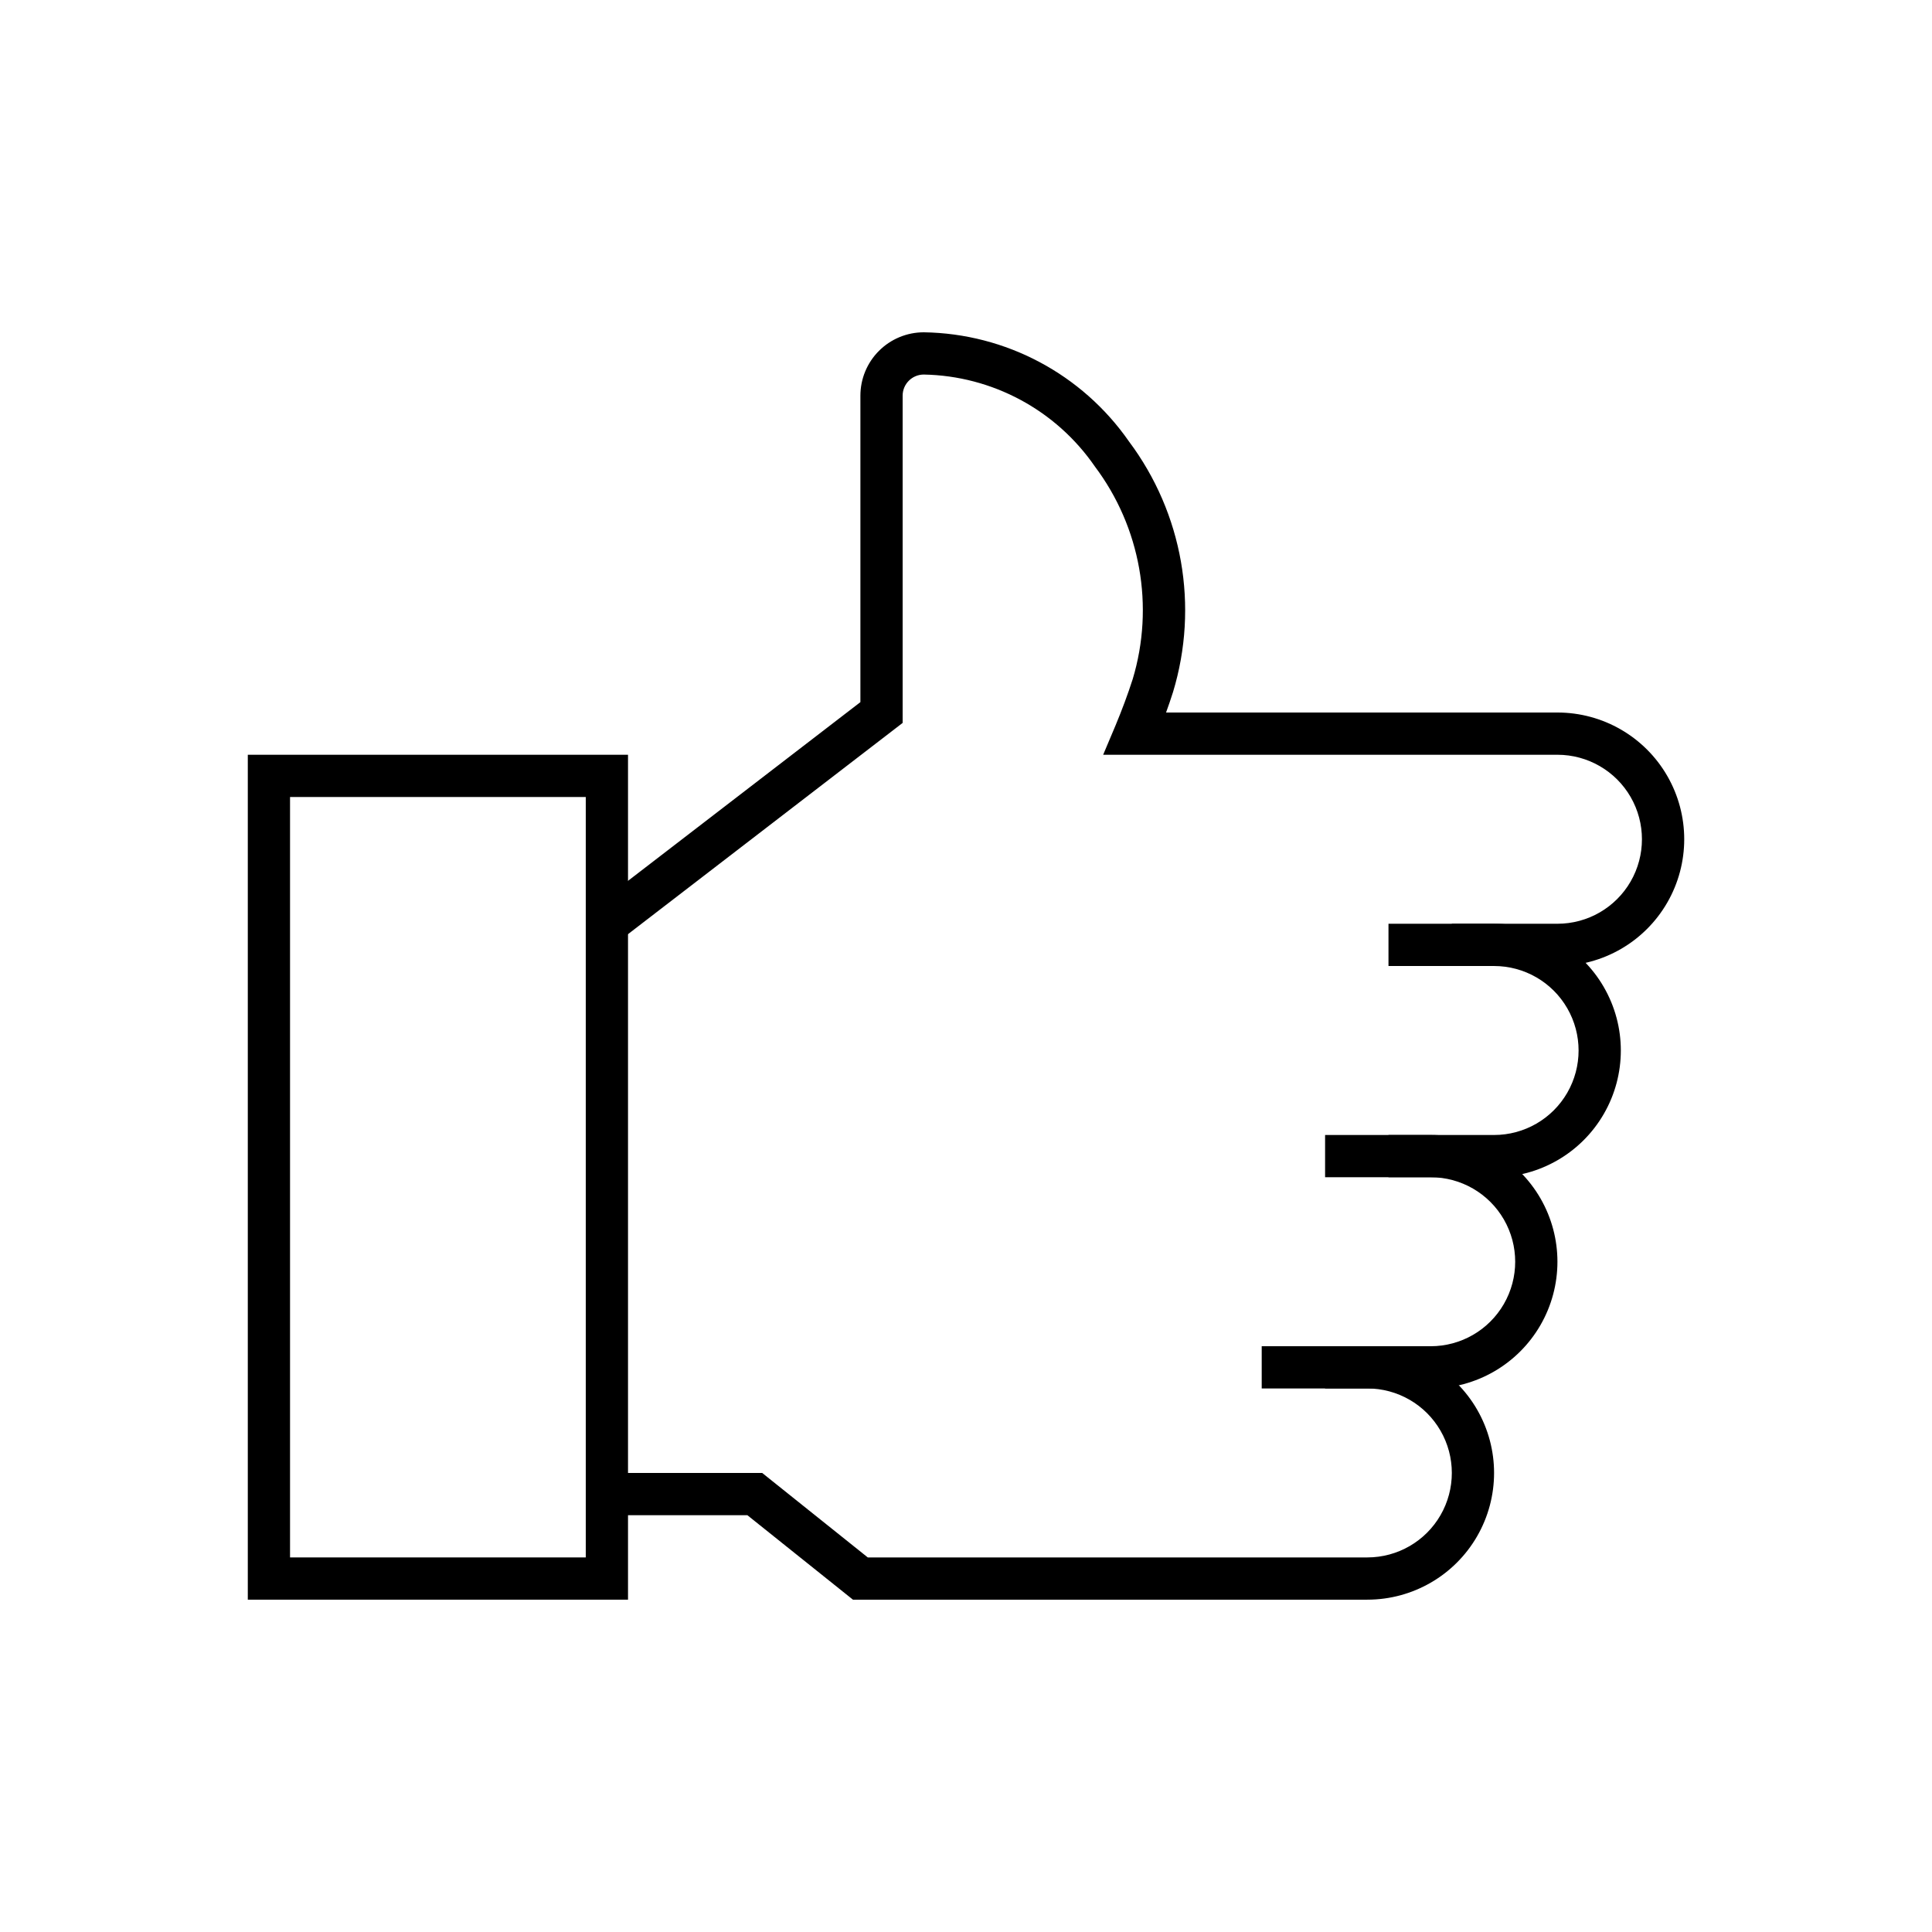 <?xml version="1.0" encoding="UTF-8"?>
<!-- Uploaded to: ICON Repo, www.iconrepo.com, Generator: ICON Repo Mixer Tools -->
<svg fill="#000000" width="800px" height="800px" version="1.1" viewBox="144 144 512 512" xmlns="http://www.w3.org/2000/svg">
 <g>
  <path d="m539.95 455.98h-27.988v-11.195h27.988c8 0 15.391-4.266 19.391-11.195 4-6.93 4-15.465 0-22.391-4-6.93-11.391-11.195-19.391-11.195h-27.988v-11.195h27.988c12 0 23.09 6.398 29.086 16.793 6 10.391 6 23.195 0 33.586-5.996 10.391-17.086 16.793-29.086 16.793z"/>
  <path d="m523.15 511.96h-27.988v-11.195h27.988c8 0 15.391-4.269 19.391-11.195 4-6.93 4-15.465 0-22.395-4-6.926-11.391-11.195-19.391-11.195h-27.988v-11.195h27.988c12 0 23.086 6.402 29.086 16.793 6 10.395 6 23.195 0 33.59-6 10.391-17.086 16.793-29.086 16.793z"/>
  <path d="m506.36 567.93h-136.32l-27.988-22.391h-34.77v-11.195h38.699l27.988 22.391h132.39c8 0 15.391-4.266 19.391-11.195 4-6.926 4-15.465 0-22.391-4-6.93-11.391-11.195-19.391-11.195h-27.992v-11.195h27.992c12 0 23.086 6.402 29.086 16.793 6 10.391 6 23.195 0 33.586-6 10.395-17.086 16.793-29.086 16.793z"/>
  <path d="m310.43 567.93h-100.76v-223.91h100.76zm-89.566-11.195h78.371v-201.52h-78.371z"/>
  <path d="m556.74 400h-27.988v-11.195h27.988c8 0 15.395-4.269 19.395-11.199 3.996-6.926 3.996-15.461 0-22.391-4-6.926-11.395-11.195-19.395-11.195h-120.39l3.281-7.777c1.68-4.035 3.231-8.168 4.547-12.266v0.004c5.809-19.312 2.086-40.238-10.027-56.359-10.305-14.957-27.184-24.027-45.34-24.363-3.094 0-5.602 2.508-5.602 5.598v86.723l-74.957 57.656-6.828-8.879 70.59-54.285v-81.215c0-4.453 1.77-8.727 4.922-11.875 3.148-3.148 7.418-4.918 11.875-4.918 21.738 0.316 41.996 11.098 54.398 28.957 14.223 19.016 18.547 43.66 11.656 66.379-0.574 1.809-1.191 3.617-1.848 5.426h103.73c12 0 23.09 6.402 29.09 16.793 6 10.391 6 23.195 0 33.586-6 10.395-17.09 16.797-29.09 16.797z"/>
 </g>
</svg>